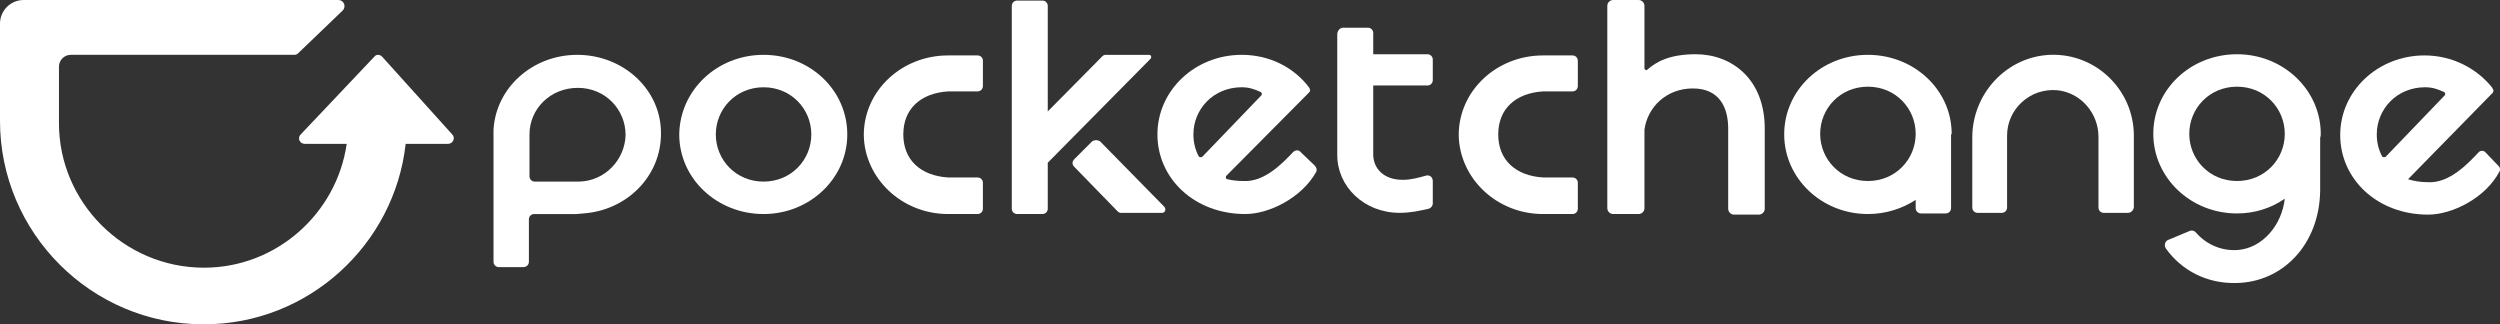 <?xml version="1.0" encoding="utf-8"?>
<!-- Generator: Adobe Illustrator 22.1.0, SVG Export Plug-In . SVG Version: 6.00 Build 0)  -->
<svg version="1.1" id="レイヤー_1" xmlns="http://www.w3.org/2000/svg" xmlns:xlink="http://www.w3.org/1999/xlink" x="0px"
	 y="0px" width="424px" height="55px" viewBox="0 0 424 55" style="enable-background:new 0 0 424 55;" xml:space="preserve">
<rect x="0" y="0" width="424" height="55" fill="#333333" stroke="none"/>
<style type="text/css">
	.st0{fill:#FFFFFF;}
</style>
<g>
	<g>
		<path class="st0" d="M76.7,22.8L64.8,9.6c-0.4-0.4-1-0.4-1.3,0L51,22.8c-0.6,0.6-0.2,1.6,0.7,1.6h7.1c-1.7,11.8-11.9,21-24.2,21h0
			C21,45.4,10,34.3,10,20.9v-9.6c0-1.1,0.9-2,2-2h37.9c0.3,0,0.5-0.1,0.7-0.3l7.5-7.2C58.8,1.1,58.3,0,57.4,0H4C1.8,0,0,1.8,0,4
			v16.5C0,39.5,15.5,55,34.5,55h0.1c17.7,0,32.3-13.5,34.2-30.6H76C76.8,24.4,77.3,23.4,76.7,22.8z"/>
	</g>
	<g>
		<g>
			<path class="st0" d="M423.8,28.2c0.2,0.2,0.3,0.6,0.1,0.9c-2.3,4.4-7.9,7.3-12.1,7.3c-8.6,0-14.9-6-14.9-13.5
				c0-7.5,6.4-13.5,14.3-13.5c4.7,0,8.9,2.2,11.5,5.5c0.1,0.2,0.1,0.3,0.2,0.4c0,0.2-0.1,0.3-0.1,0.4l-14.4,14.7
				c1,0.3,2.1,0.5,3.4,0.5c3.7,0.2,6.9-3.3,8.6-5.1c0.3-0.3,0.8-0.3,1.1,0L423.8,28.2z M414.6,16.2c0.2-0.2,0.1-0.5-0.1-0.6
				c-1.1-0.5-2-0.8-3.2-0.8c-4.8,0-8.2,3.7-8.2,8c0,1.3,0.3,2.6,0.9,3.7c0.1,0.2,0.4,0.2,0.6,0.1L414.6,16.2z"/>
			<path class="st0" d="M261.7,36.3h5c0.5,0,0.9-0.4,0.9-0.9V31c0-0.5-0.4-0.9-0.9-0.9h-5l0,0c-4.7-0.3-7.6-3-7.6-7.3
				c0-4.3,2.9-7,7.6-7.3l0,0h5c0.5,0,0.9-0.4,0.9-0.9v-4.3c0-0.5-0.4-0.9-0.9-0.9h-5l0,0c-7.9,0-14.3,6-14.3,13.5
				C247.5,30.2,253.8,36.3,261.7,36.3L261.7,36.3z"/>
			<path class="st0" d="M393.6,22.7c0-7.4-6.3-13.5-14.2-13.5c-7.9,0-14.2,6-14.2,13.5c0,7.4,6.3,13.5,14.2,13.5
				c3,0,5.8-0.9,8.1-2.5c-0.5,4.5-3.8,8.4-8,8.7c-2.8,0.2-5.4-1-7.1-3c-0.3-0.3-0.7-0.4-1.1-0.2l-3.6,1.5c-0.5,0.2-0.7,0.9-0.4,1.4
				c2.7,3.8,7,6,11.9,5.9c8-0.1,14.2-6.6,14.3-15.7v-8.9C393.6,23.1,393.6,22.9,393.6,22.7z M379.4,30.7c-4.7,0-8.1-3.7-8.1-8
				c0-4.3,3.4-8,8.1-8c4.7,0,8.1,3.7,8.1,8C387.5,27,384.1,30.7,379.4,30.7z"/>
			<path class="st0" d="M287.6,9.2c-4.5,0-6.7,1.3-8.2,2.6c-0.2,0.2-0.5,0-0.5-0.2V1c0-0.5-0.4-1-1-1h-4.3c-0.5,0-1,0.4-1,1l0,34.3
				c0,0.5,0.4,1,1,1h4.3c0.5,0,1-0.4,1-1V22c0.5-3.8,3.7-7,8.2-7c4.5,0,6,3.2,6,6.8v13.6c0,0.5,0.4,1,1,1h4.2c0.5,0,1-0.4,1-1V21.8
				C299.3,13.4,293.7,9.2,287.6,9.2z"/>
			<path class="st0" d="M331,22.7c0,0,0-0.1,0-0.1v-0.1h0c-0.1-7.3-6.4-13.2-14.2-13.2c-7.9,0-14.2,6-14.2,13.5
				c0,7.4,6.3,13.5,14.2,13.5c3,0,5.8-0.9,8.1-2.4v1.4c0,0.5,0.4,0.9,0.9,0.9h4.2c0.5,0,0.9-0.4,0.9-0.9V22.8
				C331,22.8,331,22.7,331,22.7z M316.8,30.7c-4.7,0-8.1-3.7-8.1-8c0-4.3,3.4-8,8.1-8c4.7,0,8.1,3.7,8.1,8
				C324.9,27,321.5,30.7,316.8,30.7z"/>
			<path class="st0" d="M360.9,36.1h-4.1c-0.5,0-0.9-0.4-0.9-0.9l0-12c0-4-3-7.5-7-7.9c-4.6-0.4-8.5,3.2-8.5,7.7v12.2
				c0,0.5-0.4,0.9-0.9,0.9h-4.1c-0.5,0-0.9-0.4-0.9-0.9V23.3c0-7.4,5.8-13.7,13.2-14c7.8-0.3,14.2,6,14.2,13.7v12.2
				C361.8,35.7,361.4,36.1,360.9,36.1z"/>
		</g>
		<g>
			<path class="st0" d="M194.9,9.3h-7.4c-0.2,0-0.4,0.1-0.5,0.2l-9.3,9.4V1c0-0.5-0.4-0.9-0.9-0.9h-4.3c-0.5,0-0.9,0.4-0.9,0.9v34.4
				c0,0.5,0.4,0.9,0.9,0.9h4.3c0.5,0,0.9-0.4,0.9-0.9v-7.8L195.1,10C195.4,9.7,195.2,9.3,194.9,9.3z"/>
			<path class="st0" d="M129.5,9.3c7.9,0,14.2,6,14.2,13.5c0,7.5-6.4,13.5-14.2,13.5c-7.9,0-14.3-6-14.3-13.5
				C115.3,15.3,121.6,9.3,129.5,9.3z M129.5,30.8c4.7,0,8.1-3.7,8.1-8c0-4.3-3.4-8-8.1-8c-4.7,0-8.1,3.7-8.1,8
				C121.4,27.1,124.8,30.8,129.5,30.8z"/>
			<path class="st0" d="M223,28.1c0.3,0.3,0.4,0.8,0.2,1.1c-2.4,4.3-7.9,7.1-12,7.1c-8.6,0-14.9-6-14.9-13.5
				c0-7.5,6.4-13.5,14.3-13.5c4.7,0,8.8,2.1,11.4,5.5c0.1,0.2,0.2,0.4,0.2,0.5c0,0.2-0.1,0.3-0.2,0.4L208,29.8
				c-0.2,0.2-0.1,0.6,0.2,0.6c0.8,0.2,1.7,0.3,2.7,0.3c3.6,0.2,6.7-3.1,8.4-4.9c0.4-0.4,1-0.4,1.3,0L223,28.1z M213.9,16.2
				c0.2-0.2,0.1-0.5-0.1-0.6c-1.1-0.5-2-0.8-3.2-0.8c-4.8,0-8.2,3.7-8.2,8c0,1.3,0.3,2.6,0.9,3.7c0.1,0.2,0.4,0.2,0.6,0.1
				L213.9,16.2z"/>
			<path class="st0" d="M160.8,36.3h5c0.5,0,0.9-0.4,0.9-0.9V31c0-0.5-0.4-0.9-0.9-0.9h-5l0,0c-4.7-0.3-7.6-3-7.6-7.3
				c0-4.3,2.9-7,7.6-7.3l0,0h5c0.5,0,0.9-0.4,0.9-0.9v-4.3c0-0.5-0.4-0.9-0.9-0.9h-5l0,0c-7.9,0-14.3,6-14.3,13.5
				C146.6,30.2,152.9,36.3,160.8,36.3L160.8,36.3z"/>
			<path class="st0" d="M97.9,9.3c-7.6,0-13.8,5.6-14.2,12.7l0,0.7c0,0,0,17.5,0,21.7c0,0.5,0.4,0.9,0.9,0.9h4.2
				c0.5,0,0.9-0.4,0.9-0.9v-7.2c0-0.5,0.4-0.9,0.9-0.9h7.2l1.1-0.1c7.4-0.5,13.2-6.3,13.2-13.5C112.2,15.3,105.8,9.3,97.9,9.3z
				 M98.2,30.8h-7.5c-0.5,0-0.9-0.4-0.9-0.9c0-2.1,0-6.8,0-7.1c0-4.3,3.5-7.9,8.2-7.9c4.7,0,8.1,3.7,8.1,8
				C106,27,102.7,30.7,98.2,30.8z"/>
			<g>
				<path class="st0" d="M185.2,24l-3,3c-0.4,0.4-0.4,0.9,0,1.3l7.4,7.6c0.1,0.1,0.3,0.2,0.5,0.2h7c0.5,0,0.7-0.6,0.4-1L186.6,24
					C186.2,23.7,185.6,23.7,185.2,24z"/>
			</g>
			<path class="st0" d="M227.8,4.7h4.2c0.5,0,0.9,0.4,0.9,0.9v3.6h9.2c0.5,0,0.9,0.4,0.9,0.9v3.5c0,0.5-0.4,0.9-0.9,0.9h-9.2v11.7
				c0,2.3,1.7,4.3,5,4.3c1.5,0,2.8-0.4,3.9-0.7c0.6-0.2,1.2,0.2,1.2,0.9l0,3.8c0,0.4-0.3,0.8-0.7,0.9c-1.3,0.3-3,0.7-4.9,0.7
				c-6.1,0-10.6-4.5-10.6-9.8V5.7C226.9,5.1,227.3,4.7,227.8,4.7z"/>
		</g>
	</g>
</g>
</svg>
